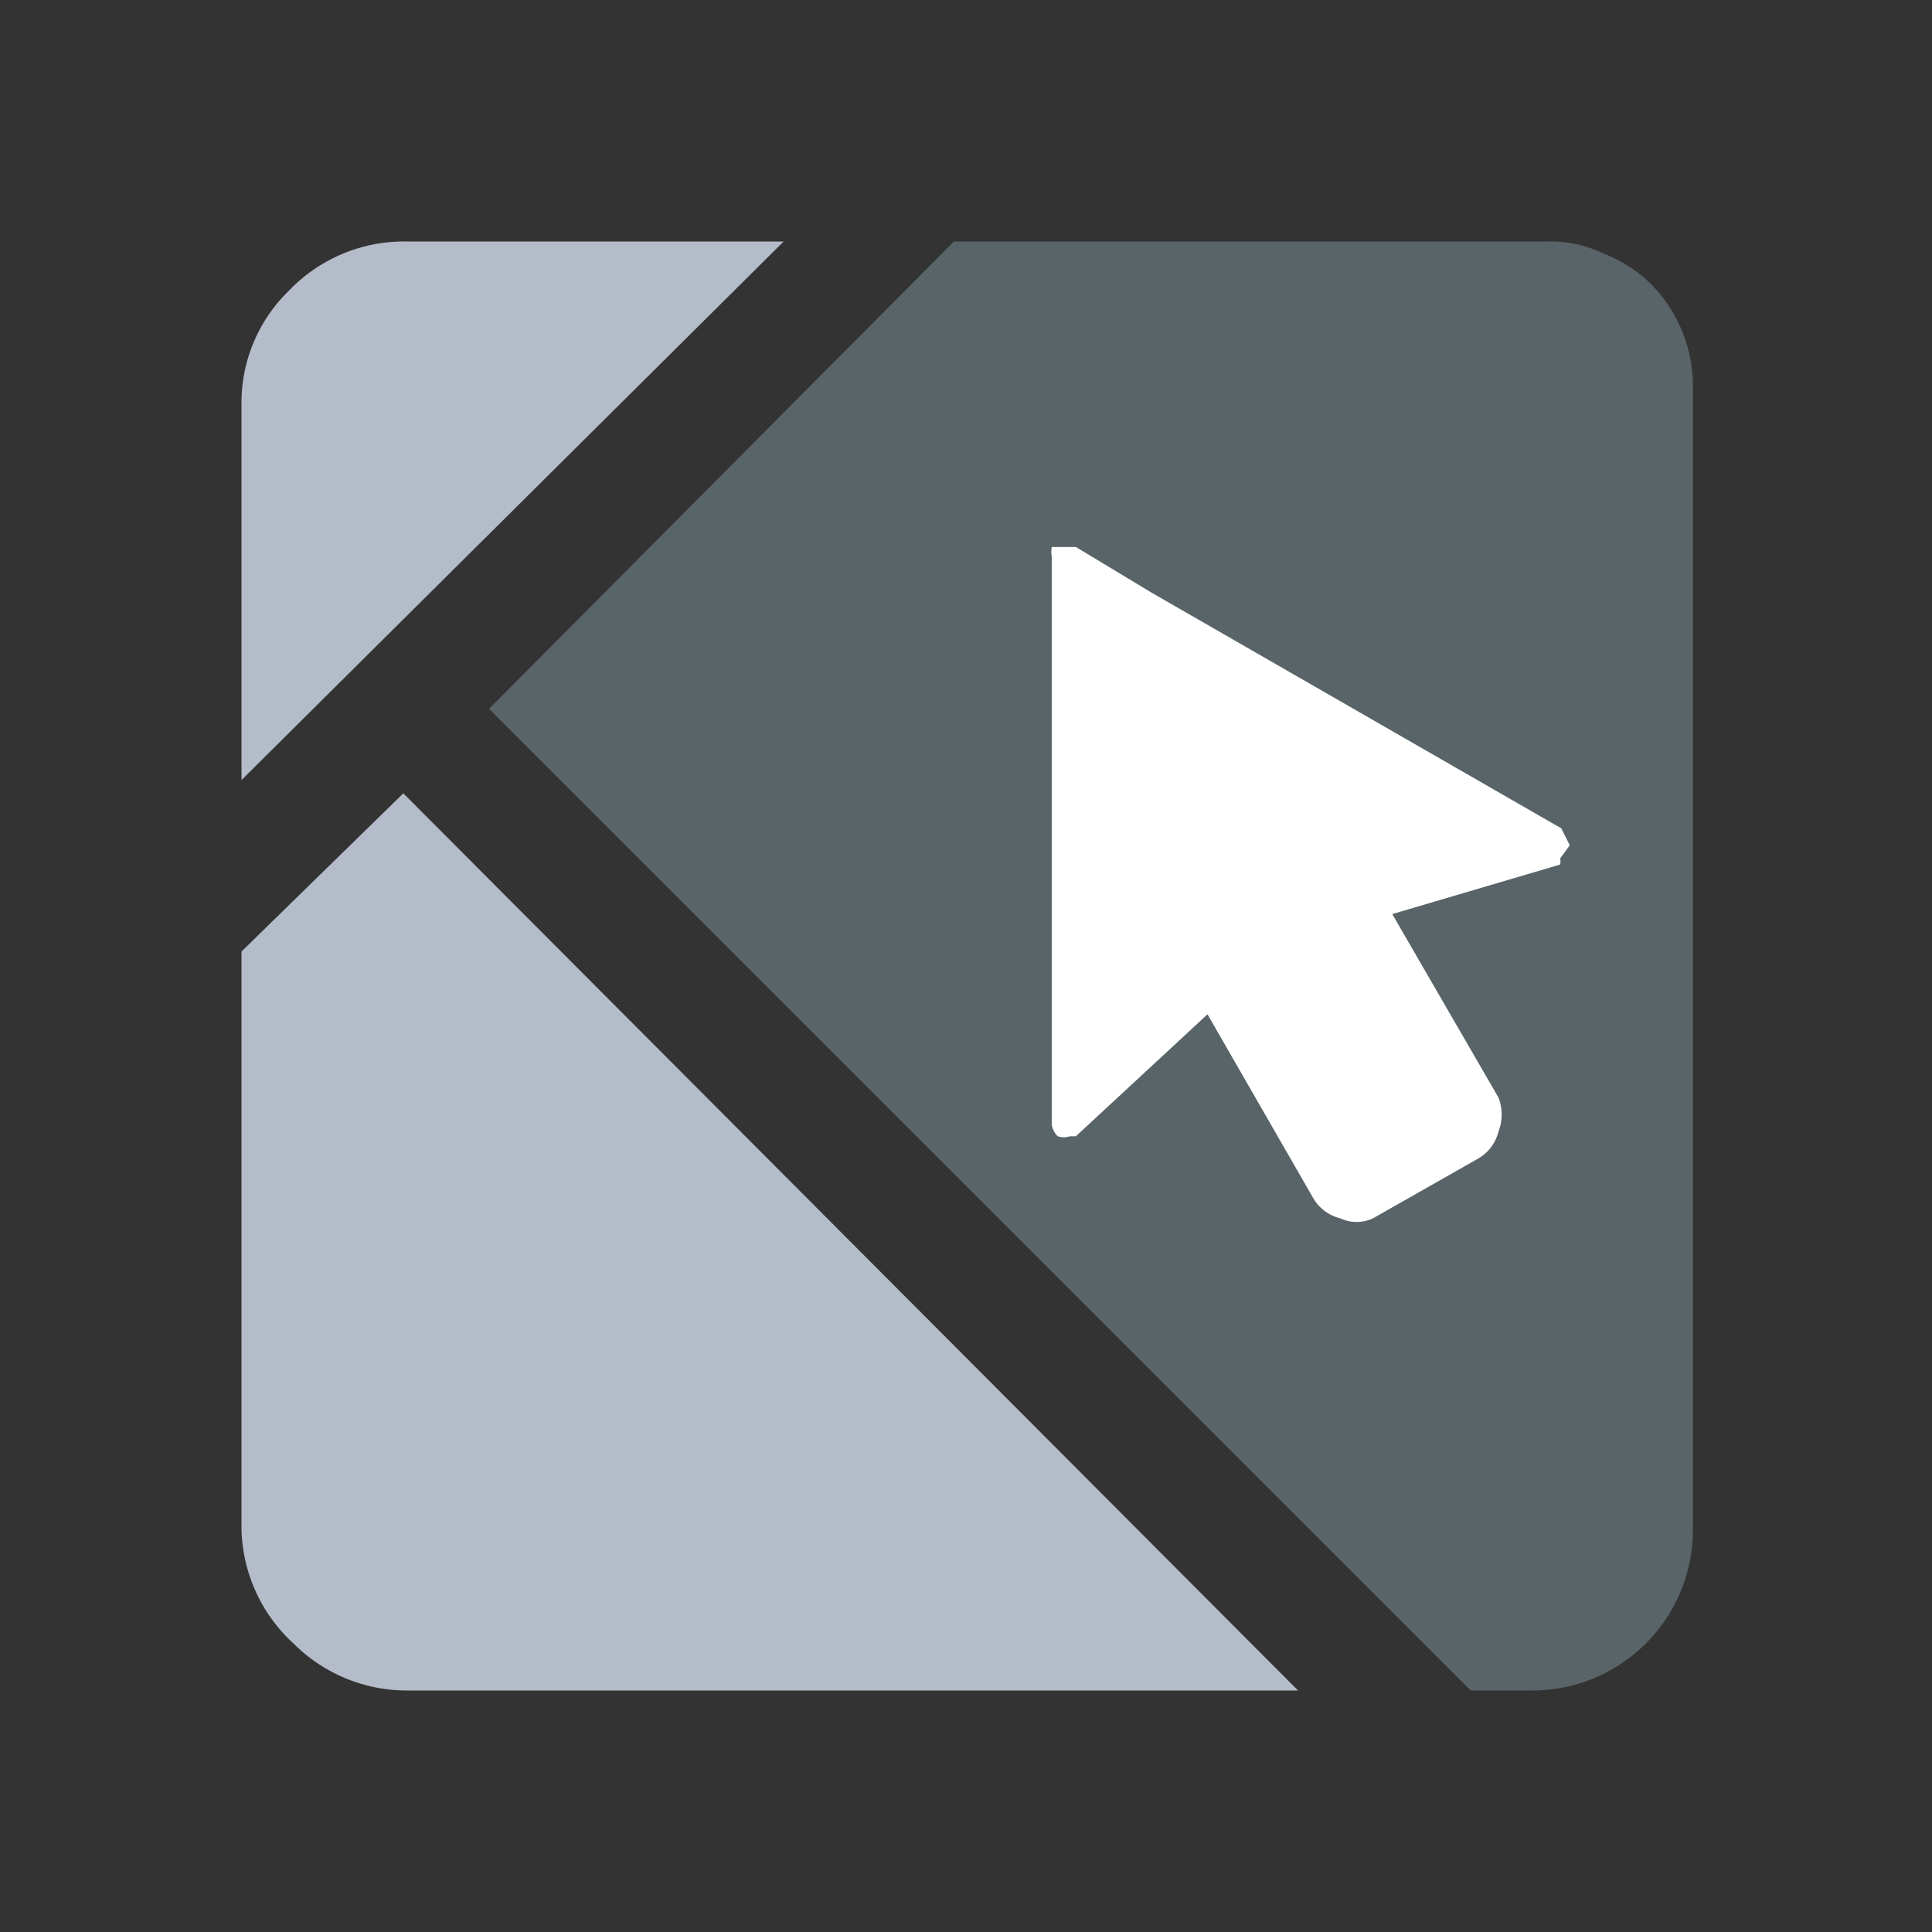 <?xml version="1.0" standalone="no"?><!DOCTYPE svg PUBLIC "-//W3C//DTD SVG 1.1//EN" "http://www.w3.org/Graphics/SVG/1.1/DTD/svg11.dtd"><svg t="1759930546779" class="icon" viewBox="0 0 1024 1024" version="1.1" xmlns="http://www.w3.org/2000/svg" p-id="9563" xmlns:xlink="http://www.w3.org/1999/xlink" width="128" height="128"><rect x="0" y="0" width="1024" height="1024" fill="#333333" stroke="none"/><path d="M213.76 420.48L688 896H215.68c-22.592 0-44.16-8.96-60.16-24.96a84.48 84.48 0 0 1-27.52-61.44V504.32l85.76-83.84zM415.36 128L128 413.44V213.76a82.56 82.56 0 0 1 24.96-59.52A84.48 84.48 0 0 1 215.68 128h199.68z" fill="#B5BCC9" p-id="9564"></path><path d="M821.12 128H505.6L259.2 375.68 779.52 896h32.64a85.12 85.12 0 0 0 85.12-85.12V204.16a76.8 76.8 0 0 0-22.4-53.76 72.96 72.96 0 0 0-24.96-16 64 64 0 0 0-28.8-6.4z" fill="#586468" p-id="9565"></path><path d="M827.52 439.04L610.56 314.24l-40.32-24.32h-8.96-3.84a15.36 15.36 0 0 0 0 5.12v300.8a10.24 10.24 0 0 0 3.2 6.4 9.6 9.6 0 0 0 6.4 0h3.2L640 537.6l56.32 97.92a23.04 23.04 0 0 0 14.08 10.24 20.48 20.48 0 0 0 17.28 0l56.32-32a23.04 23.04 0 0 0 10.24-14.08 24.96 24.96 0 0 0 0-17.92l-56.32-97.28 88.96-26.24a6.336 6.336 0 0 0 0-3.2L832 448l-4.48-8.96z" fill="#FFFFFF" p-id="9566"></path></svg>